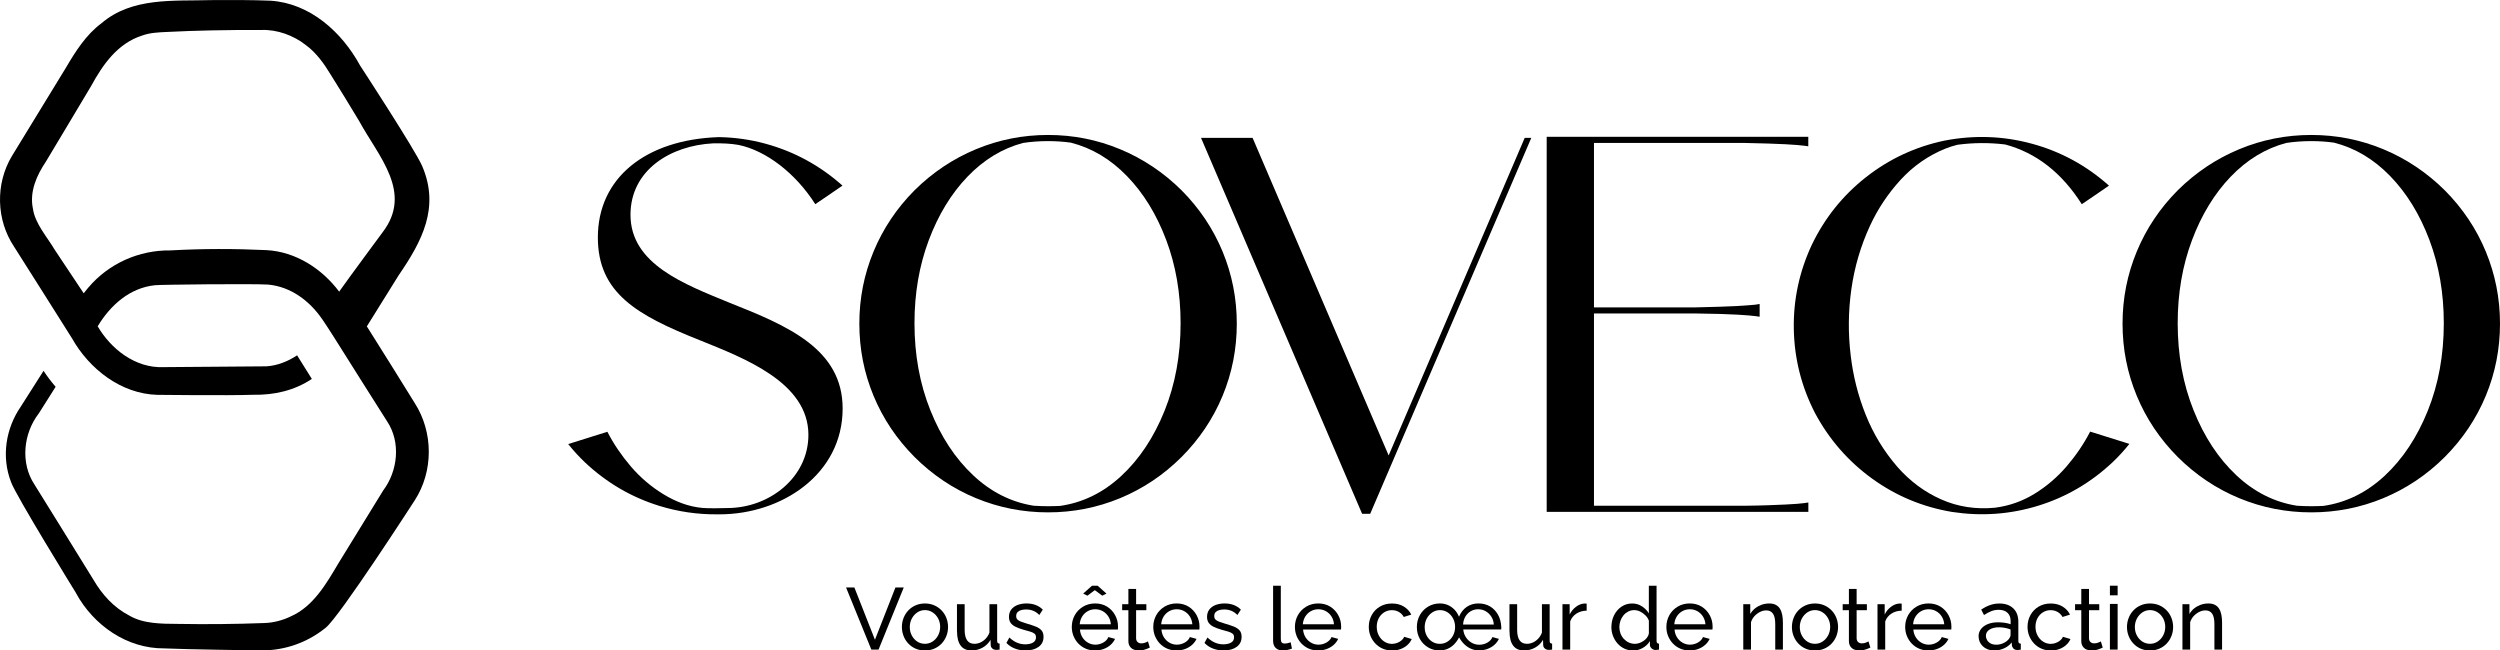 <svg xmlns="http://www.w3.org/2000/svg" viewBox="0 0 751.36 195.5"><path class="fill--white" d="M22.86,178.3c5.3,9.66,15.27,16.63,26.47,16.57,6.5.3,27.47.59,27.47.59,7.74.36,14.98-1.89,21.04-6.76,4.13-3.18,26.78-38.29,26.78-38.29,5.68-8.74,5.65-20.51.01-29.29-4.69-7.63-9.47-15.2-14.23-22.79l-.15-.24.15-.24,9.43-15.14c7.03-10.26,12.37-20.33,7.08-32.74-1.98-4.71-18.68-30.26-18.68-30.26C102.72,9.58,93.14.96,81.27.21c-5.81-.24-11.83-.22-17.73-.18-11.42.34-23.81-.95-33.07,6.98-4.58,3.39-7.8,8.47-10.65,13.33,0,0-14.73,24.13-16.26,26.59-4.98,8.34-4.72,19.17.69,27.24,2.9,4.53,17.37,27.48,17.37,27.48,5.21,9.26,14.76,16.72,25.65,17.02,0,0,21.1.25,28.76-.02,6.38.12,12.48-1.27,17.69-4.77-1.37-2.19-2.83-4.53-4.43-7.09-2.73,1.82-5.91,3.1-9.23,3.31l-30.85.24c-8.59.39-15.93-5.54-19.85-12.27,3.76-6.26,9.57-11.56,17.23-12.35,1.51-.18,29.05-.49,33.98-.19,6.8.62,12.42,4.86,16.14,10.23.03.03.06.07.07.08.03.04.06.08.08.12,0,0,0,0,0,0h0c1.7,2.46,5.44,8.44,5.44,8.44,0,0,11.31,17.98,14.02,22.2,4.21,6.3,3.25,14.96-1.16,20.82,0,0-13.47,21.91-13.47,21.91-3.59,6.04-7.51,12.96-14.33,15.94-2.38,1.16-5.21,1.91-7.93,1.98-8.68.33-17.32.41-25.99.26-4.83-.04-10.36,0-14.59-2.51-4.63-2.39-8.13-6.26-10.71-10.67-3.37-5.46-17.18-27.8-17.8-28.74-4.27-6.47-3.3-15.37,1.31-21.32,0,0,3.03-4.79,5.07-8.02-1.31-1.52-2.55-3.14-3.63-4.8l-6.82,10.72c-4.57,6.63-5.88,15.12-2.96,22.68,1.23,3.74,19.56,33.42,19.56,33.42ZM101.93,87.65c-5.13-6.85-13.03-12.03-21.9-12.48-9.6-.45-19.23-.45-28.83.09-9.46-.12-18.51,3.94-24.61,11.12,0,0-.04.04-.09.1-.24.29-1.35,1.65-1.35,1.66l-8.68-13.04c-2.17-3.72-5.96-7.87-6.58-12.42-1.06-5.04,1.13-10,3.9-14.1,3.41-5.64,10.18-17.03,13.57-22.68,3.53-6.46,7.95-12.87,15.4-15.23,2.31-.86,5.07-.96,7.49-1.07,4.44-.23,8.88-.38,13.33-.47,4.99-.09,10.01-.16,15.01-.12,4.74-.18,9.69,1.66,13.35,4.55,3.08,2.25,5.49,5.61,7.37,8.74,2.89,4.65,5.84,9.37,8.63,14.07,5.86,10.76,16.31,21.49,6.96,33.56,0,0-10.03,13.55-12.96,17.71Z"/><path class="fill--white" d="M256.78,176.56l6.18,15.71,6.16-15.71h2.5l-7.58,18.68h-2.16l-7.6-18.68h2.5Z"/><path class="fill--white" d="M277.98,195.5c-1.04,0-1.97-.19-2.82-.56-.84-.37-1.57-.89-2.18-1.54-.61-.65-1.09-1.41-1.42-2.26-.33-.85-.5-1.75-.5-2.69s.17-1.86.5-2.72c.33-.85.81-1.61,1.42-2.26.61-.65,1.35-1.17,2.2-1.54.85-.37,1.78-.56,2.8-.56s1.97.19,2.82.56c.84.37,1.57.89,2.2,1.54s1.1,1.4,1.43,2.26c.33.85.5,1.76.5,2.72s-.17,1.84-.5,2.69c-.33.85-.81,1.61-1.42,2.26-.61.65-1.35,1.17-2.2,1.54-.85.37-1.79.56-2.83.56ZM273.43,188.47c0,.94.21,1.79.62,2.55.41.76.96,1.37,1.64,1.81s1.45.66,2.29.66,1.61-.22,2.3-.68c.69-.45,1.24-1.06,1.66-1.84.41-.77.62-1.63.62-2.56s-.21-1.79-.62-2.55c-.41-.76-.96-1.37-1.66-1.82-.69-.45-1.46-.68-2.3-.68s-1.6.23-2.29.69c-.68.46-1.23,1.07-1.64,1.84-.41.76-.62,1.62-.62,2.58Z"/><path class="fill--white" d="M287.61,189.77v-8.19h2.31v7.73c0,1.4.25,2.44.74,3.14.49.7,1.22,1.04,2.18,1.04.63,0,1.24-.13,1.83-.4.59-.27,1.12-.66,1.59-1.16.47-.5.84-1.1,1.11-1.8v-8.55h2.32v11.03c0,.28.06.48.17.61.11.13.3.2.57.22v1.79c-.26.03-.47.06-.62.07-.15,0-.29.01-.43.01-.44,0-.82-.13-1.13-.4s-.48-.61-.5-1.01l-.05-1.6c-.6,1.01-1.4,1.8-2.41,2.35-1.01.56-2.11.84-3.3.84-1.44,0-2.53-.48-3.26-1.45s-1.1-2.39-1.1-4.28Z"/><path class="fill--white" d="M308.26,195.5c-1.14,0-2.21-.19-3.21-.57-1-.38-1.86-.94-2.58-1.7l.89-1.63c.79.74,1.58,1.26,2.37,1.58.79.32,1.6.47,2.42.47.95,0,1.72-.18,2.32-.53.6-.35.89-.88.89-1.57,0-.5-.15-.88-.46-1.12-.31-.24-.74-.45-1.3-.61-.56-.17-1.23-.35-2-.56-.95-.28-1.75-.57-2.39-.89-.65-.31-1.14-.71-1.47-1.18-.33-.47-.5-1.06-.5-1.78,0-.87.23-1.61.68-2.21.46-.6,1.08-1.06,1.88-1.37.8-.31,1.71-.47,2.72-.47s1.94.16,2.76.47c.82.32,1.53.78,2.13,1.39l-1.05,1.61c-.54-.56-1.14-.98-1.79-1.25-.65-.27-1.38-.41-2.18-.41-.47,0-.94.06-1.4.17-.46.11-.83.31-1.13.6-.3.29-.45.69-.45,1.21,0,.44.12.78.36,1.03s.59.46,1.05.64c.46.18,1.03.37,1.7.57,1.03.3,1.93.59,2.7.89.76.29,1.35.68,1.78,1.15.42.47.63,1.12.63,1.96,0,1.29-.49,2.29-1.47,3.01-.98.72-2.28,1.08-3.89,1.08Z"/><path class="fill--white" d="M329.12,195.5c-1.03,0-1.98-.19-2.83-.56-.85-.37-1.59-.89-2.21-1.54s-1.1-1.41-1.45-2.26c-.34-.85-.51-1.76-.51-2.72,0-1.29.3-2.46.89-3.53.6-1.06,1.43-1.92,2.49-2.56,1.06-.64,2.28-.97,3.64-.97s2.59.33,3.62.98c1.03.65,1.82,1.51,2.39,2.56.57,1.05.86,2.19.86,3.41,0,.17,0,.34-.01.51-.01.17-.02.29-.04.38h-11.39c.07.89.32,1.67.75,2.35.43.69.99,1.22,1.67,1.61.68.39,1.42.59,2.21.59.84,0,1.63-.21,2.38-.63.75-.42,1.26-.97,1.54-1.66l2,.55c-.3.67-.74,1.26-1.33,1.79-.59.53-1.28.94-2.08,1.24-.8.3-1.66.45-2.59.45ZM324.49,187.61h9.37c-.07-.88-.33-1.67-.76-2.34s-1-1.21-1.68-1.59c-.68-.38-1.44-.57-2.26-.57s-1.55.19-2.24.57c-.68.38-1.24.91-1.67,1.59-.43.68-.68,1.46-.75,2.34ZM325.54,178.4l2.66-2.37h1.68l2.66,2.37-1.26.63-2.24-1.66-2.23,1.66-1.26-.63Z"/><path class="fill--white" d="M345.57,194.63c-.19.09-.46.2-.79.34s-.72.26-1.16.37c-.44.1-.9.16-1.39.16-.56,0-1.08-.1-1.55-.3-.47-.2-.85-.52-1.13-.95-.28-.43-.42-.97-.42-1.62v-9.23h-1.87v-1.82h1.87v-4.58h2.32v4.58h3.08v1.82h-3.08v8.52c.03.49.2.86.5,1.09.3.24.65.35,1.05.35.46,0,.88-.08,1.26-.24.39-.16.64-.27.76-.34l.55,1.84Z"/><path class="fill--white" d="M353.61,195.5c-1.03,0-1.98-.19-2.83-.56-.85-.37-1.59-.89-2.21-1.54-.62-.65-1.1-1.41-1.45-2.26-.34-.85-.51-1.76-.51-2.72,0-1.29.3-2.46.89-3.53.6-1.06,1.43-1.92,2.49-2.56,1.06-.64,2.28-.97,3.64-.97s2.59.33,3.62.98c1.03.65,1.82,1.51,2.39,2.56s.86,2.19.86,3.41c0,.17,0,.34-.01.51-.01.17-.02.29-.04.38h-11.39c.07.89.32,1.67.75,2.35.43.69.99,1.22,1.67,1.61.68.39,1.42.59,2.21.59.84,0,1.63-.21,2.38-.63.75-.42,1.26-.97,1.54-1.66l2,.55c-.3.67-.74,1.26-1.33,1.79-.59.53-1.28.94-2.08,1.24-.8.3-1.66.45-2.59.45ZM348.98,187.61h9.37c-.07-.88-.33-1.67-.76-2.34s-1-1.21-1.68-1.59c-.68-.38-1.44-.57-2.26-.57s-1.55.19-2.24.57c-.68.38-1.24.91-1.67,1.59-.43.68-.68,1.46-.75,2.34Z"/><path class="fill--white" d="M367.79,195.5c-1.14,0-2.21-.19-3.21-.57-1-.38-1.86-.94-2.58-1.7l.89-1.63c.79.74,1.58,1.26,2.37,1.58.79.32,1.6.47,2.42.47.95,0,1.72-.18,2.32-.53.6-.35.89-.88.89-1.57,0-.5-.15-.88-.46-1.12-.31-.24-.74-.45-1.3-.61-.56-.17-1.23-.35-2-.56-.95-.28-1.75-.57-2.39-.89-.65-.31-1.14-.71-1.47-1.18-.33-.47-.5-1.06-.5-1.78,0-.87.23-1.61.68-2.21.46-.6,1.08-1.06,1.88-1.37.8-.31,1.71-.47,2.72-.47s1.94.16,2.76.47c.82.32,1.53.78,2.13,1.39l-1.05,1.61c-.54-.56-1.14-.98-1.79-1.25-.65-.27-1.38-.41-2.18-.41-.47,0-.94.06-1.4.17-.46.11-.83.31-1.13.6-.3.29-.45.69-.45,1.21,0,.44.12.78.36,1.03s.59.46,1.05.64c.46.18,1.03.37,1.7.57,1.03.3,1.93.59,2.7.89.76.29,1.35.68,1.78,1.15.42.47.63,1.12.63,1.96,0,1.29-.49,2.29-1.47,3.01-.98.72-2.28,1.08-3.89,1.08Z"/><path class="fill--white" d="M382.63,176.03h2.31v15.72c0,.76.11,1.22.32,1.4.21.18.47.26.76.26.37,0,.72-.04,1.05-.12.33-.08.61-.16.84-.25l.37,1.89c-.39.16-.84.29-1.37.4-.53.1-.99.16-1.39.16-.9,0-1.6-.26-2.12-.76-.52-.51-.78-1.22-.78-2.14v-16.56Z"/><path class="fill--white" d="M396.18,195.5c-1.03,0-1.98-.19-2.83-.56-.85-.37-1.59-.89-2.21-1.54s-1.1-1.41-1.45-2.26c-.34-.85-.51-1.76-.51-2.72,0-1.29.3-2.46.89-3.53.6-1.06,1.43-1.92,2.49-2.56,1.06-.64,2.28-.97,3.64-.97s2.59.33,3.62.98c1.03.65,1.82,1.51,2.39,2.56s.86,2.19.86,3.41c0,.17,0,.34-.01.51-.01.17-.02.29-.04.38h-11.39c.07.89.32,1.67.75,2.35.43.69.99,1.22,1.67,1.61.68.39,1.42.59,2.21.59.84,0,1.63-.21,2.38-.63.75-.42,1.26-.97,1.54-1.66l2,.55c-.3.67-.74,1.26-1.33,1.79-.59.53-1.28.94-2.08,1.24-.8.3-1.66.45-2.59.45ZM391.55,187.61h9.37c-.07-.88-.33-1.67-.76-2.34s-1-1.21-1.68-1.59c-.68-.38-1.44-.57-2.26-.57s-1.55.19-2.24.57c-.68.38-1.24.91-1.67,1.59-.43.68-.68,1.46-.75,2.34Z"/><path class="fill--white" d="M418.38,195.5c-1.03,0-1.98-.19-2.83-.56-.85-.37-1.59-.89-2.21-1.55-.62-.66-1.1-1.42-1.45-2.27-.34-.85-.51-1.76-.51-2.72,0-1.29.29-2.46.87-3.53.58-1.06,1.39-1.91,2.45-2.54,1.05-.64,2.27-.95,3.66-.95s2.53.3,3.54.91,1.76,1.42,2.25,2.43l-2.26.71c-.35-.65-.84-1.15-1.47-1.51-.63-.36-1.33-.54-2.11-.54-.84,0-1.61.22-2.3.65-.69.43-1.24,1.03-1.64,1.78-.4.75-.6,1.62-.6,2.59s.21,1.82.62,2.59c.41.77.96,1.39,1.66,1.84.69.45,1.46.68,2.3.68.54,0,1.07-.1,1.57-.29.5-.19.94-.45,1.32-.78.38-.32.64-.68.78-1.06l2.26.68c-.28.67-.71,1.26-1.28,1.78s-1.25.92-2.03,1.22-1.64.45-2.57.45Z"/><path class="fill--white" d="M432.72,195.5c-1.3,0-2.47-.31-3.51-.93-1.04-.62-1.87-1.46-2.47-2.52-.6-1.06-.91-2.25-.91-3.58s.3-2.54.91-3.62c.61-1.07,1.43-1.92,2.49-2.55,1.05-.62,2.23-.94,3.53-.94.86,0,1.66.16,2.41.49.75.33,1.4.79,1.97,1.38.57.6,1.02,1.31,1.35,2.13.54-1.28,1.32-2.27,2.32-2.96,1-.69,2.17-1.04,3.5-1.04s2.47.29,3.47.87c1,.58,1.8,1.41,2.41,2.47.61,1.06.94,2.3,1.01,3.71v.4c0,.17,0,.29-.03.38h-11.39c.07.85.33,1.62.78,2.32.45.69,1.02,1.24,1.72,1.65.7.41,1.47.61,2.32.61s1.69-.21,2.43-.64c.75-.43,1.25-.99,1.51-1.67l1.95.55c-.32.68-.78,1.29-1.38,1.82-.61.53-1.31.93-2.1,1.22-.8.29-1.64.43-2.51.43-.83,0-1.61-.16-2.37-.49-.75-.32-1.43-.78-2.04-1.37-.61-.59-1.13-1.28-1.57-2.07-.42.82-.93,1.53-1.51,2.12-.59.59-1.24,1.03-1.96,1.34-.72.31-1.49.46-2.31.46ZM432.74,193.5c.86,0,1.64-.22,2.33-.68.69-.45,1.24-1.06,1.64-1.82.4-.76.61-1.61.61-2.55s-.2-1.81-.61-2.58c-.4-.76-.95-1.37-1.63-1.82-.68-.45-1.46-.68-2.32-.68s-1.61.23-2.3.69c-.69.46-1.25,1.08-1.66,1.85-.41.77-.62,1.64-.62,2.59s.2,1.78.6,2.54c.4.76.95,1.35,1.64,1.8s1.46.66,2.3.66ZM448.95,187.71c-.05-.9-.3-1.7-.75-2.39-.45-.69-1.01-1.24-1.7-1.63-.68-.39-1.44-.58-2.26-.58s-1.57.2-2.24.6c-.67.4-1.2.94-1.6,1.62-.4.68-.63,1.48-.68,2.38h9.23Z"/><path class="fill--white" d="M453.66,189.77v-8.19h2.31v7.73c0,1.4.25,2.44.74,3.14s1.22,1.04,2.18,1.04c.63,0,1.24-.13,1.83-.4.59-.27,1.12-.66,1.59-1.16.47-.5.84-1.1,1.11-1.8v-8.55h2.32v11.03c0,.28.06.48.17.61.11.13.3.2.57.22v1.79c-.26.03-.47.06-.62.07-.15,0-.29.01-.43.01-.44,0-.82-.13-1.13-.4s-.48-.61-.5-1.01l-.05-1.6c-.6,1.01-1.4,1.8-2.41,2.35-1.01.56-2.11.84-3.3.84-1.44,0-2.53-.48-3.26-1.45s-1.1-2.39-1.1-4.28Z"/><path class="fill--white" d="M476.86,183.53c-1.16.02-2.18.31-3.07.88s-1.51,1.35-1.88,2.35v8.47h-2.32v-13.65h2.16v3.1c.47-.95,1.1-1.71,1.88-2.3.78-.59,1.6-.92,2.46-.99h.45c.12,0,.23,0,.32.03v2.11Z"/><path class="fill--white" d="M484.3,188.45c0-1.29.27-2.47.8-3.54.54-1.07,1.27-1.93,2.21-2.57.94-.64,2.01-.97,3.22-.97,1.1,0,2.1.29,2.97.87.88.58,1.56,1.28,2.05,2.11v-8.31h2.32v16.57c0,.28.06.49.17.62s.3.21.57.22v1.79c-.44.07-.78.11-1.03.11-.46,0-.86-.16-1.2-.47-.34-.32-.51-.67-.51-1.05v-1.16c-.54.88-1.27,1.57-2.18,2.08-.91.51-1.86.76-2.84.76s-1.82-.19-2.62-.56c-.8-.37-1.49-.89-2.08-1.55-.59-.66-1.04-1.42-1.37-2.26-.32-.84-.49-1.73-.49-2.68ZM495.56,190.45v-3.9c-.21-.59-.55-1.12-1.03-1.6-.47-.48-1-.86-1.59-1.15-.59-.29-1.17-.43-1.75-.43-.68,0-1.3.14-1.85.43-.55.29-1.03.67-1.42,1.15-.39.48-.7,1.02-.91,1.63-.21.61-.32,1.24-.32,1.9s.12,1.32.35,1.93.57,1.15,1,1.61.93.83,1.5,1.09,1.19.39,1.85.39c.42,0,.86-.08,1.3-.23.45-.16.87-.37,1.28-.65.4-.28.75-.6,1.03-.98.28-.37.46-.77.55-1.19Z"/><path class="fill--white" d="M507.82,195.5c-1.03,0-1.98-.19-2.83-.56-.85-.37-1.59-.89-2.21-1.54-.62-.65-1.1-1.41-1.45-2.26-.34-.85-.51-1.76-.51-2.72,0-1.29.3-2.46.89-3.53.6-1.06,1.43-1.92,2.49-2.56,1.06-.64,2.28-.97,3.64-.97s2.59.33,3.62.98c1.03.65,1.82,1.51,2.39,2.56s.86,2.19.86,3.41c0,.17,0,.34-.01.51-.01.17-.02.29-.04.38h-11.39c.07.89.32,1.67.75,2.35.43.69.99,1.22,1.67,1.61.68.39,1.42.59,2.21.59.84,0,1.63-.21,2.38-.63.75-.42,1.26-.97,1.54-1.66l2,.55c-.3.67-.74,1.26-1.33,1.79-.59.53-1.28.94-2.08,1.24-.8.3-1.66.45-2.59.45ZM503.19,187.61h9.37c-.07-.88-.33-1.67-.76-2.34s-1-1.21-1.68-1.59c-.68-.38-1.44-.57-2.26-.57s-1.55.19-2.24.57c-.68.38-1.24.91-1.67,1.59-.43.68-.68,1.46-.75,2.34Z"/><path class="fill--white" d="M535.86,195.23h-2.32v-7.61c0-1.44-.22-2.5-.67-3.17-.45-.67-1.13-1-2.04-1-.63,0-1.26.15-1.88.47-.62.31-1.17.73-1.66,1.26-.48.53-.83,1.14-1.04,1.83v8.22h-2.32v-13.65h2.1v2.95c.37-.64.84-1.2,1.42-1.67.58-.47,1.24-.83,1.97-1.1.74-.26,1.51-.39,2.32-.39s1.45.14,1.98.43c.54.29.96.69,1.26,1.2.31.51.53,1.12.66,1.82.13.69.2,1.45.2,2.27v8.15Z"/><path class="fill--white" d="M545.47,195.5c-1.04,0-1.97-.19-2.82-.56-.84-.37-1.57-.89-2.18-1.54-.61-.65-1.09-1.41-1.42-2.26-.33-.85-.5-1.75-.5-2.69s.17-1.86.5-2.72.81-1.61,1.42-2.26c.61-.65,1.35-1.17,2.2-1.54.85-.37,1.78-.56,2.8-.56s1.97.19,2.82.56c.84.37,1.57.89,2.2,1.54s1.1,1.4,1.43,2.26c.33.85.5,1.76.5,2.72s-.17,1.84-.5,2.69c-.33.85-.81,1.61-1.42,2.26s-1.35,1.17-2.2,1.54c-.85.37-1.79.56-2.83.56ZM540.92,188.47c0,.94.21,1.79.62,2.55.41.76.96,1.37,1.64,1.81.68.44,1.45.66,2.29.66s1.61-.22,2.3-.68,1.24-1.06,1.66-1.84c.41-.77.62-1.63.62-2.56s-.21-1.79-.62-2.55c-.41-.76-.96-1.37-1.66-1.82s-1.46-.68-2.3-.68-1.6.23-2.29.69c-.68.46-1.23,1.07-1.64,1.84-.41.76-.62,1.62-.62,2.58Z"/><path class="fill--white" d="M562.12,194.63c-.19.09-.46.2-.79.34s-.72.26-1.16.37c-.44.1-.9.16-1.39.16-.56,0-1.08-.1-1.55-.3-.47-.2-.85-.52-1.13-.95-.28-.43-.42-.97-.42-1.62v-9.23h-1.87v-1.82h1.87v-4.58h2.32v4.58h3.08v1.82h-3.08v8.52c.03.49.2.86.5,1.09.3.24.65.35,1.05.35.46,0,.88-.08,1.26-.24.39-.16.64-.27.76-.34l.55,1.84Z"/><path class="fill--white" d="M571.54,183.53c-1.16.02-2.18.31-3.07.88-.89.57-1.51,1.35-1.88,2.35v8.47h-2.32v-13.65h2.16v3.1c.47-.95,1.1-1.71,1.88-2.3.78-.59,1.6-.92,2.46-.99h.45c.12,0,.23,0,.32.03v2.11Z"/><path class="fill--white" d="M579.59,195.5c-1.03,0-1.98-.19-2.83-.56-.85-.37-1.59-.89-2.21-1.54-.62-.65-1.1-1.41-1.45-2.26-.34-.85-.51-1.76-.51-2.72,0-1.29.3-2.46.89-3.53.6-1.06,1.43-1.92,2.49-2.56,1.06-.64,2.28-.97,3.64-.97s2.59.33,3.62.98c1.03.65,1.82,1.51,2.39,2.56s.86,2.19.86,3.41c0,.17,0,.34-.01.51-.01.17-.02.29-.04.38h-11.39c.07.89.32,1.67.75,2.35.43.69.99,1.22,1.67,1.61.68.39,1.42.59,2.21.59.84,0,1.63-.21,2.38-.63.75-.42,1.26-.97,1.54-1.66l2,.55c-.3.67-.74,1.26-1.33,1.79-.59.53-1.28.94-2.08,1.24-.8.3-1.66.45-2.59.45ZM574.96,187.61h9.37c-.07-.88-.33-1.67-.76-2.34s-1-1.21-1.68-1.59c-.68-.38-1.44-.57-2.26-.57s-1.55.19-2.24.57c-.68.38-1.24.91-1.67,1.59-.43.68-.68,1.46-.75,2.34Z"/><path class="fill--white" d="M594.64,191.29c0-.87.25-1.62.75-2.26.5-.64,1.19-1.13,2.07-1.48.88-.35,1.89-.52,3.05-.52.61,0,1.26.05,1.95.14.68.1,1.29.24,1.82.43v-.99c0-1.04-.32-1.86-.95-2.45-.63-.6-1.53-.89-2.68-.89-.75,0-1.48.14-2.17.41-.69.27-1.42.66-2.2,1.17l-.84-1.63c.89-.61,1.79-1.07,2.68-1.38.89-.31,1.82-.46,2.79-.46,1.75,0,3.14.48,4.16,1.45s1.53,2.31,1.53,4.03v5.76c0,.28.06.48.17.61s.3.2.57.22v1.79c-.23.03-.43.06-.59.08-.17.02-.3.03-.41.03-.54,0-.95-.15-1.22-.45-.27-.3-.43-.61-.46-.95l-.05-.87c-.6.77-1.38,1.37-2.34,1.79-.96.42-1.92.63-2.87.63s-1.73-.19-2.45-.56c-.72-.37-1.28-.88-1.68-1.52-.4-.64-.6-1.35-.6-2.13ZM603.58,192.25c.21-.24.38-.49.5-.74s.18-.46.18-.64v-1.69c-.54-.21-1.11-.37-1.71-.48-.6-.11-1.18-.17-1.76-.17-1.17,0-2.13.23-2.85.69-.73.46-1.09,1.09-1.09,1.89,0,.43.12.85.35,1.26.24.41.59.74,1.05,1s1.04.39,1.72.39c.72,0,1.4-.14,2.05-.43.65-.29,1.17-.65,1.55-1.08Z"/><path class="fill--white" d="M616.36,195.5c-1.03,0-1.98-.19-2.83-.56-.85-.37-1.59-.89-2.21-1.55-.62-.66-1.1-1.42-1.45-2.27-.34-.85-.51-1.76-.51-2.72,0-1.29.29-2.46.87-3.53.58-1.06,1.39-1.91,2.45-2.54,1.05-.64,2.27-.95,3.66-.95s2.53.3,3.54.91,1.76,1.42,2.25,2.43l-2.26.71c-.35-.65-.84-1.15-1.47-1.51-.63-.36-1.33-.54-2.11-.54-.84,0-1.61.22-2.3.65-.69.43-1.24,1.03-1.64,1.78-.4.75-.6,1.62-.6,2.59s.21,1.82.62,2.59c.41.77.96,1.39,1.66,1.84s1.46.68,2.3.68c.54,0,1.07-.1,1.57-.29.5-.19.94-.45,1.32-.78.38-.32.64-.68.78-1.06l2.26.68c-.28.67-.71,1.26-1.28,1.78s-1.25.92-2.03,1.22c-.78.3-1.64.45-2.57.45Z"/><path class="fill--white" d="M631.96,194.63c-.19.09-.46.2-.79.34s-.72.26-1.16.37c-.44.1-.9.16-1.39.16-.56,0-1.08-.1-1.55-.3-.47-.2-.85-.52-1.13-.95-.28-.43-.42-.97-.42-1.62v-9.23h-1.87v-1.82h1.87v-4.58h2.32v4.58h3.08v1.82h-3.08v8.52c.03.49.2.86.5,1.09.3.24.65.35,1.05.35.46,0,.88-.08,1.26-.24.39-.16.64-.27.76-.34l.55,1.84Z"/><path class="fill--white" d="M634.12,178.92v-2.89h2.32v2.89h-2.32ZM634.12,195.23v-13.73h2.32v13.73h-2.32Z"/><path class="fill--white" d="M646.17,195.5c-1.04,0-1.97-.19-2.82-.56-.84-.37-1.57-.89-2.18-1.54-.61-.65-1.09-1.41-1.42-2.26-.33-.85-.5-1.75-.5-2.69s.17-1.86.5-2.72c.33-.85.81-1.61,1.42-2.26.61-.65,1.35-1.17,2.2-1.54.85-.37,1.78-.56,2.8-.56s1.97.19,2.82.56c.84.37,1.57.89,2.2,1.54s1.1,1.4,1.43,2.26c.33.85.5,1.76.5,2.72s-.17,1.84-.5,2.69c-.33.85-.81,1.61-1.42,2.26-.61.65-1.35,1.17-2.2,1.54-.85.37-1.79.56-2.83.56ZM641.62,188.47c0,.94.21,1.79.62,2.55.41.76.96,1.37,1.64,1.81s1.45.66,2.29.66,1.61-.22,2.3-.68c.69-.45,1.24-1.06,1.66-1.84.41-.77.62-1.63.62-2.56s-.21-1.79-.62-2.55c-.41-.76-.96-1.37-1.66-1.82-.69-.45-1.46-.68-2.3-.68s-1.6.23-2.29.69c-.68.46-1.23,1.07-1.64,1.84-.41.76-.62,1.62-.62,2.58Z"/><path class="fill--white" d="M667.85,195.23h-2.32v-7.61c0-1.44-.22-2.5-.67-3.17-.45-.67-1.13-1-2.04-1-.63,0-1.26.15-1.88.47-.62.31-1.17.73-1.66,1.26-.48.53-.83,1.14-1.04,1.83v8.22h-2.32v-13.65h2.1v2.95c.37-.64.84-1.2,1.42-1.67.58-.47,1.24-.83,1.97-1.1.74-.26,1.51-.39,2.32-.39s1.45.14,1.98.43c.54.29.96.69,1.26,1.2.31.51.53,1.12.66,1.82.13.69.2,1.45.2,2.27v8.15Z"/><path class="fill--white" d="M355.09,57.17c5.38,5.41,9.5,11.56,12.35,18.43,2.84,6.88,4.27,14.1,4.27,21.67s-1.42,14.83-4.27,21.69c-2.85,6.86-6.96,13-12.35,18.41-5.41,5.38-11.56,9.5-18.44,12.35-6.88,2.85-14.1,4.27-21.66,4.27s-14.79-1.42-21.67-4.27c-6.88-2.85-13.02-6.96-18.44-12.35-5.38-5.41-9.5-11.55-12.34-18.41-2.85-6.86-4.27-14.09-4.27-21.69s1.42-14.79,4.27-21.67c2.85-6.88,6.96-13.02,12.34-18.43,5.41-5.35,11.56-9.46,18.44-12.32,6.88-2.86,14.1-4.29,21.67-4.29s14.79,1.43,21.66,4.29c6.88,2.86,13.02,6.97,18.44,12.32ZM318.59,152.05c6.86-.98,13.01-4,18.44-9.04,5.43-5.05,9.75-11.56,12.97-19.54,3.21-7.98,4.82-16.76,4.82-26.33,0-9.04-1.45-17.4-4.34-25.06-2.89-7.66-6.81-14.04-11.77-19.15-4.95-5.11-10.58-8.46-16.89-10.06-2.25-.31-4.52-.46-6.83-.46-2.55,0-5.06.18-7.52.55t0,0c-6.24,1.66-11.81,5.05-16.71,10.15-4.89,5.11-8.77,11.47-11.63,19.1-2.86,7.63-4.29,15.94-4.29,24.92,0,9.51,1.59,18.24,4.78,26.19,3.18,7.95,7.46,14.45,12.83,19.5,5.37,5.05,11.45,8.11,18.25,9.18,1.42.09,2.85.14,4.29.14,1.2,0,2.4-.03,3.6-.09Z"/><path class="fill--white" d="M460.22,41.44l-48.41,112.97h-2.44l-48.41-112.97h15.5l40.89,95.44,40.89-95.44h1.98Z"/><path class="fill--white" d="M464.83,41.11h78.64v2.86c-.37-.06-.8-.12-1.29-.18s-1.19-.13-2.1-.21c-.91-.08-2.07-.15-3.48-.23-1.42-.08-3.15-.15-5.19-.21-2.05-.06-4.45-.12-7.22-.18h-45.13v49.42h30.55c2.77-.06,5.18-.12,7.22-.19,2.05-.06,3.78-.13,5.19-.21,1.41-.08,2.57-.15,3.46-.23.89-.08,1.59-.14,2.08-.18.49-.05.92-.12,1.29-.21v3.83c-.34-.06-.76-.12-1.25-.18-.49-.06-1.18-.13-2.05-.21-.88-.08-2.01-.15-3.39-.23-1.38-.08-3.08-.15-5.07-.21-2-.06-4.35-.11-7.06-.14h-30.97v57.78h45.41c2.74-.03,5.11-.09,7.13-.16,2.02-.08,3.71-.15,5.1-.21,1.38-.06,2.52-.13,3.42-.21.89-.08,1.58-.15,2.08-.21.49-.06.92-.12,1.29-.19v2.82h-78.64V41.11Z"/><path class="fill--white" d="M628.2,129.72l11.77,3.69c-1.54,1.94-3.2,3.75-4.98,5.45-6.52,6.15-13.99,10.53-22.41,13.13-8.41,2.6-17.05,3.22-25.91,1.87-8.83-1.48-16.84-4.82-24.02-10.02-7.18-5.2-12.9-11.75-17.14-19.66-4.09-7.94-6.22-16.34-6.39-25.2-.17-8.86,1.64-17.34,5.42-25.43,3.88-8.06,9.31-14.83,16.29-20.31,6.98-5.48,14.84-9.14,23.58-10.98,8.92-1.72,17.7-1.41,26.33.95,8.63,2.35,16.33,6.55,23.1,12.58-1.6,1.11-3.19,2.2-4.76,3.27-1.14.77-2.28,1.54-3.41,2.31-6.03-9.48-13.71-15.46-23.03-17.95-4.8-.58-9.59-.55-14.35.09-1.23.31-2.43.69-3.6,1.15-5.2,2.12-9.69,5.25-13.48,9.39-3.78,4.14-6.85,8.73-9.18,13.77-2.8,6.06-4.67,12.42-5.61,19.06-.94,6.64-1.01,13.28-.21,19.89.71,6.15,2.21,12.12,4.52,17.9,2.31,5.78,5.51,11.03,9.6,15.74,3.78,4.28,8.17,7.52,13.15,9.71,4.98,2.2,10.35,3.02,16.11,2.47,4.27-.55,8.23-1.95,11.86-4.18,3.63-2.23,6.85-4.98,9.67-8.26,2.81-3.28,5.17-6.76,7.08-10.45Z"/><path class="fill--white" d="M219.23,90.98c-13.45-5.54-29.74-11.55-29.74-26.42,0-13.45,12.05-20.83,24.84-21.48.07,0,.16,0,.24,0,2.47-.03,4.96.04,7.43.48,8.12,1.69,17,8.33,23.03,17.8,1.14-.77,2.28-1.54,3.41-2.31,1.57-1.08,3.15-2.17,4.76-3.27-6.77-6.03-14.47-10.22-23.1-12.58-4.57-1.25-9.18-1.89-13.83-1.99-.09,0-.3,0-.33,0-21.93.77-36.26,12.28-36.26,30.15,0,16.77,11.86,23.41,30.53,30.85,13.29,5.38,32.75,12.66,32.75,28.48,0,12.82-11.74,22-24.39,22-1.43.04-5.52.14-7.42-.03-4.29-.38-8.23-1.95-11.86-4.18-3.63-2.23-6.85-4.98-9.67-8.26-2.81-3.28-5.17-6.76-7.08-10.45l-11.77,3.69c1.54,1.94,3.2,3.75,4.98,5.45,6.52,6.15,13.99,10.53,22.41,13.13,5.67,1.75,11.45,2.58,17.33,2.54,0,0,.5,0,.74,0,18.67,0,37.02-12.02,37.02-31.8,0-17.88-16.45-24.84-34.01-31.8Z"/><path class="fill--white" d="M734.74,57.17c5.38,5.41,9.5,11.56,12.35,18.43,2.84,6.88,4.27,14.1,4.27,21.67s-1.42,14.83-4.27,21.69c-2.85,6.86-6.96,13-12.35,18.41-5.41,5.38-11.56,9.5-18.44,12.35-6.88,2.85-14.1,4.27-21.66,4.27s-14.79-1.42-21.67-4.27c-6.88-2.85-13.02-6.96-18.44-12.35-5.38-5.41-9.5-11.55-12.34-18.41-2.85-6.86-4.27-14.09-4.27-21.69s1.42-14.79,4.27-21.67c2.85-6.88,6.96-13.02,12.34-18.43,5.41-5.35,11.56-9.46,18.44-12.32,6.88-2.86,14.1-4.29,21.67-4.29s14.79,1.43,21.66,4.29c6.88,2.86,13.02,6.97,18.44,12.32ZM698.24,152.05c6.86-.98,13.01-4,18.44-9.04,5.43-5.05,9.75-11.56,12.97-19.54,3.21-7.98,4.82-16.76,4.82-26.33,0-9.04-1.45-17.4-4.34-25.06-2.89-7.66-6.81-14.04-11.77-19.15-4.95-5.11-10.58-8.46-16.89-10.06-2.25-.31-4.52-.46-6.83-.46-2.55,0-5.06.18-7.52.55t0,0c-6.24,1.66-11.81,5.05-16.71,10.15-4.89,5.11-8.77,11.47-11.63,19.1-2.86,7.63-4.29,15.94-4.29,24.92,0,9.51,1.59,18.24,4.78,26.19,3.18,7.95,7.46,14.45,12.83,19.5,5.37,5.05,11.45,8.11,18.25,9.18,1.42.09,2.85.14,4.29.14,1.2,0,2.4-.03,3.6-.09Z"/></svg>